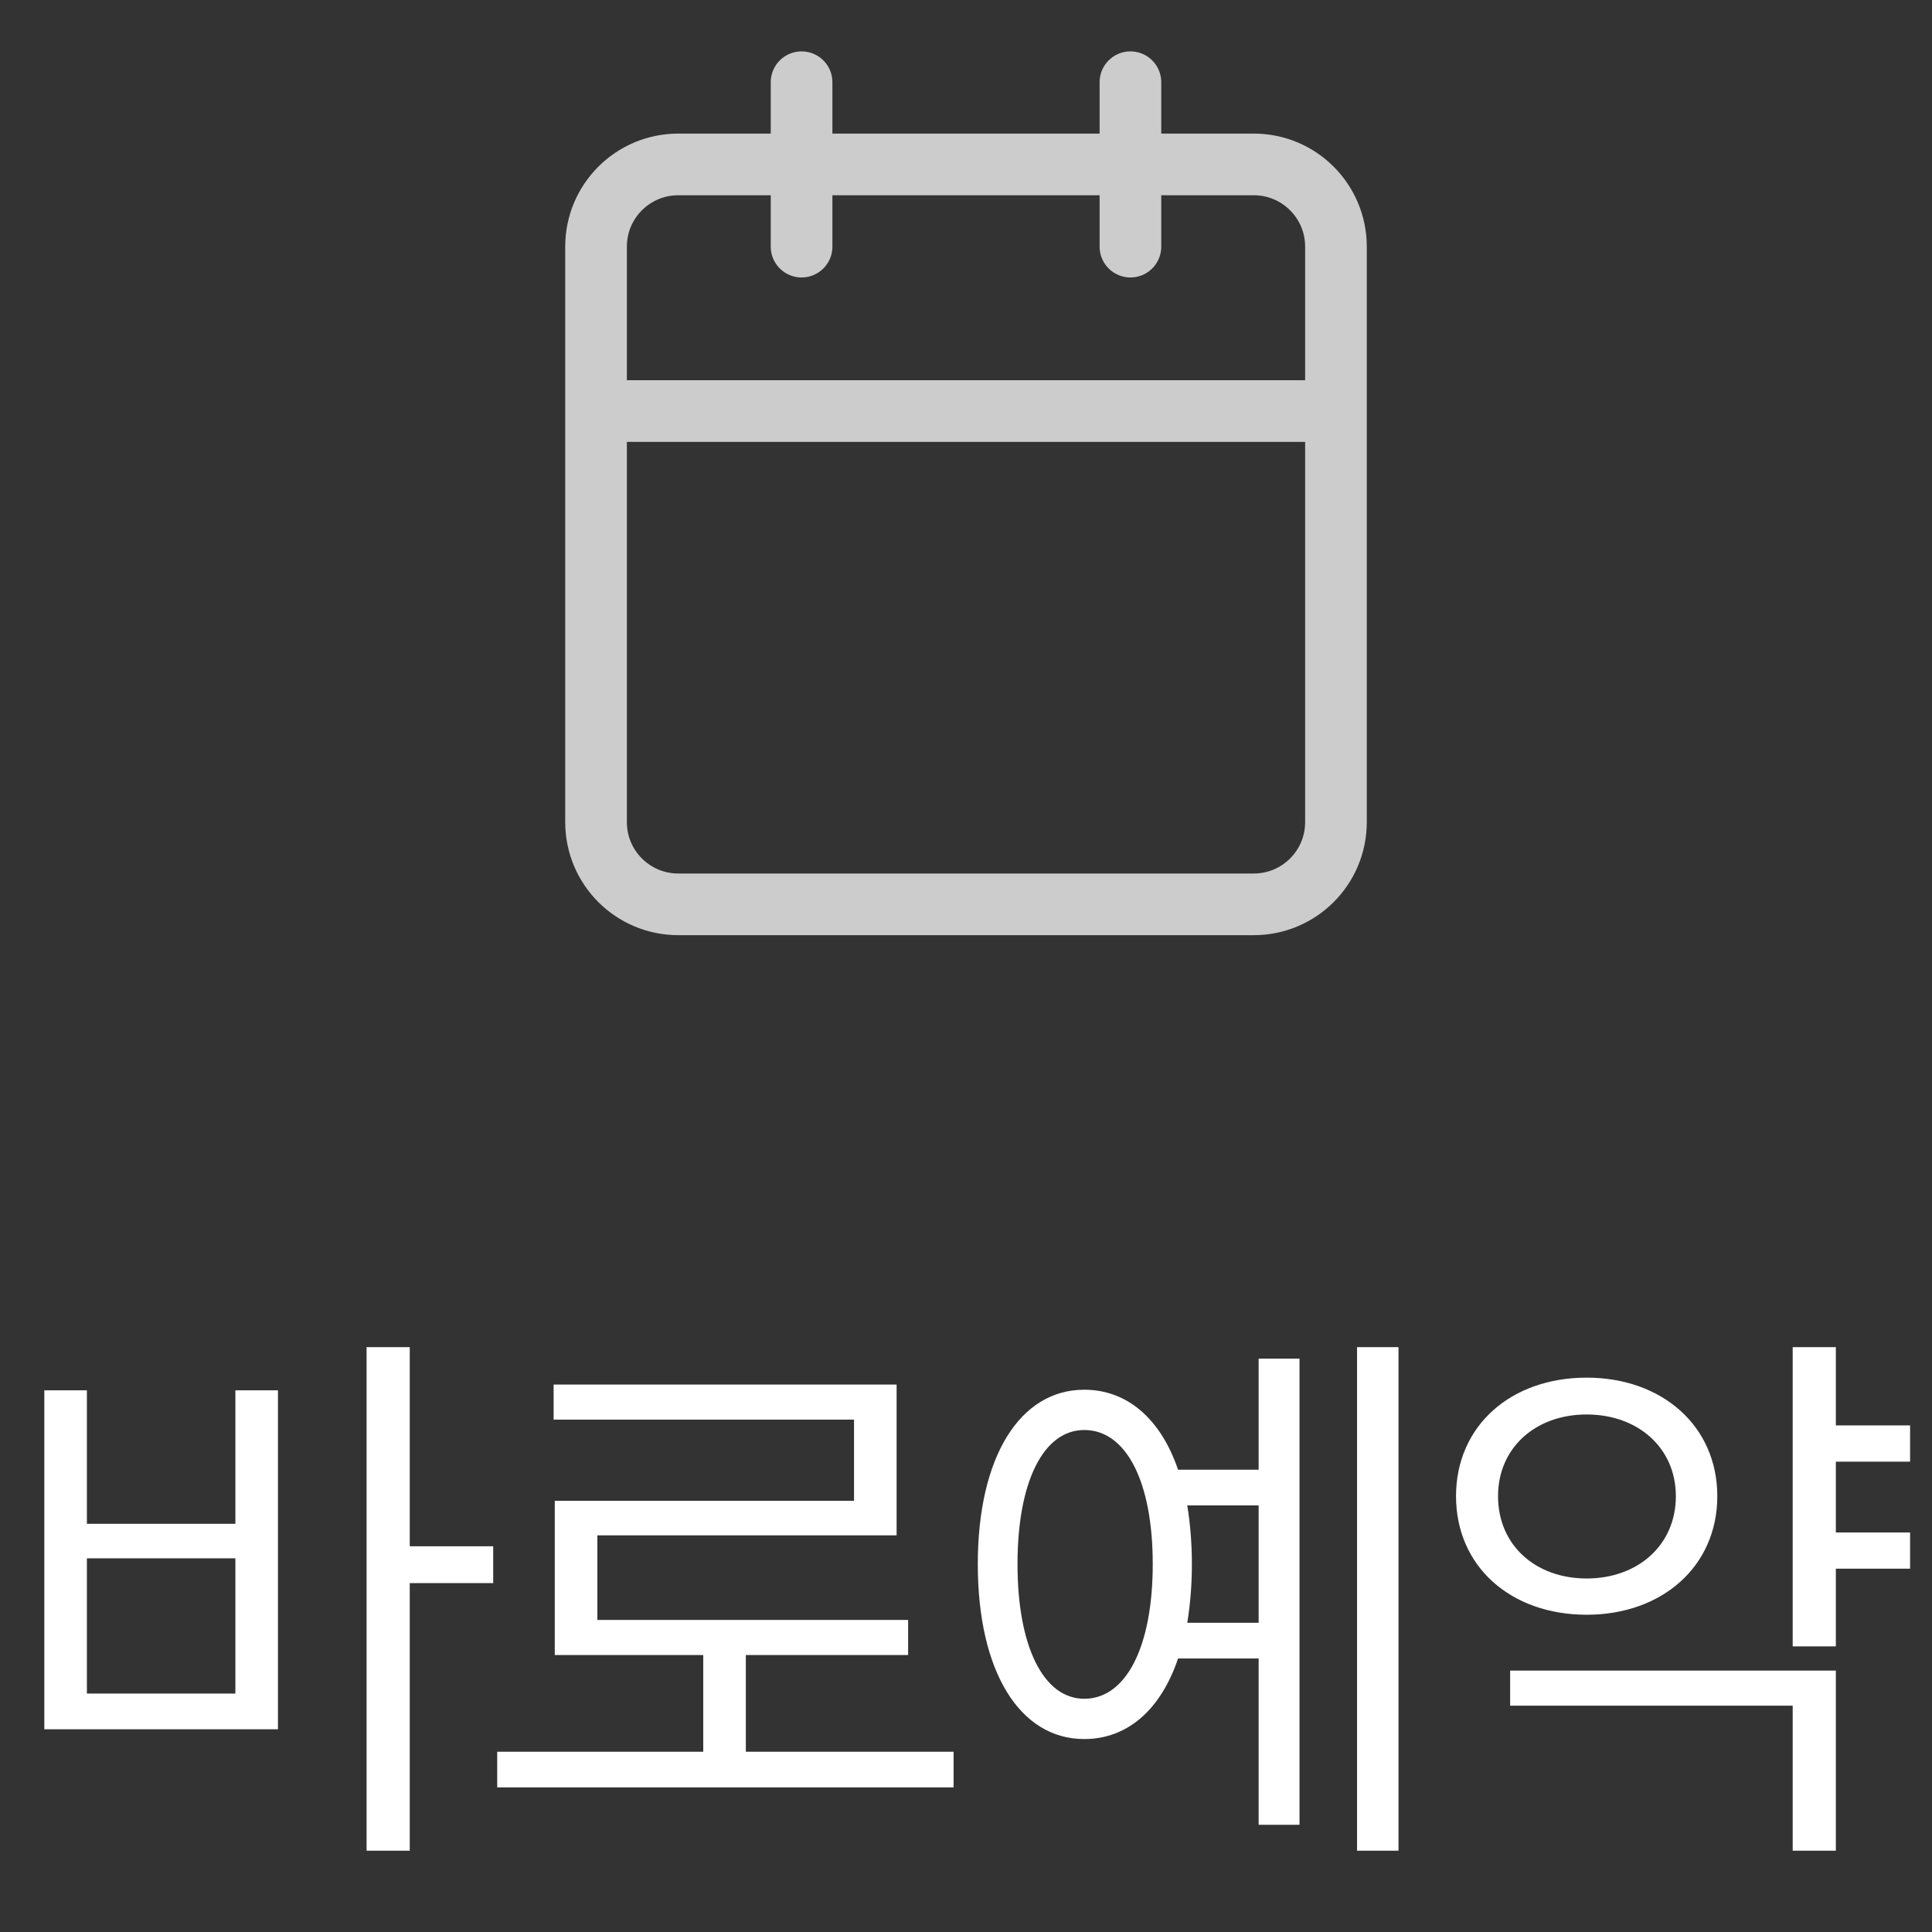 <svg width="47" height="47" viewBox="0 0 47 47" fill="none" xmlns="http://www.w3.org/2000/svg">
<rect x="0" y="0" width="47" height="47" fill="#333333" stroke="none"/>
<path d="M27.5 2V6M19.5 2V6M14.5 10H32.5M16.5 4H30.5C31.605 4 32.5 4.895 32.5 6V20C32.5 21.105 31.605 22 30.5 22H16.5C15.395 22 14.5 21.105 14.5 20V6C14.5 4.895 15.395 4 16.5 4Z" stroke="#CCCCCC" stroke-width="1.5" stroke-linecap="round" stroke-linejoin="round"/>
<path d="M8.918 32.772H9.968V37.616H11.998V38.512H9.968V45.022H8.918V32.772ZM1.078 33.822H2.114V37.07H5.726V33.822H6.762V42.068H1.078V33.822ZM2.114 37.91V41.2H5.726V37.91H2.114ZM12.096 42.614H17.108V40.262H13.496V36.51H20.776V34.536H13.468V33.682H21.812V37.35H14.532V39.408H22.092V40.262H18.144V42.614H23.198V43.482H12.096V42.614ZM33.013 32.772H34.021V45.022H33.013V32.772ZM30.619 33.052H31.613V44.392H30.619V40.346H28.659C28.239 41.592 27.427 42.306 26.377 42.306C24.809 42.306 23.787 40.668 23.787 38.05C23.787 35.446 24.809 33.808 26.377 33.808C27.427 33.808 28.239 34.522 28.659 35.754H30.619V33.052ZM26.377 34.788C25.383 34.788 24.753 36.048 24.753 38.05C24.753 40.052 25.383 41.326 26.377 41.326C27.399 41.326 28.043 40.052 28.043 38.05C28.043 36.048 27.399 34.788 26.377 34.788ZM28.883 39.478H30.619V36.622H28.883C28.953 37.056 28.995 37.532 28.995 38.05C28.995 38.568 28.953 39.044 28.883 39.478ZM43.611 32.772H44.661V34.676H46.467V35.558H44.661V37.28H46.467V38.162H44.661V40.052H43.611V32.772ZM36.737 40.64H44.661V45.022H43.611V41.494H36.737V40.64ZM38.599 33.514C40.433 33.514 41.777 34.69 41.777 36.398C41.777 38.106 40.433 39.282 38.599 39.282C36.751 39.282 35.421 38.106 35.421 36.398C35.421 34.69 36.751 33.514 38.599 33.514ZM38.599 34.41C37.353 34.41 36.443 35.222 36.443 36.398C36.443 37.588 37.353 38.4 38.599 38.4C39.845 38.4 40.769 37.588 40.769 36.398C40.769 35.222 39.845 34.41 38.599 34.41Z" fill="white"/>
</svg>
